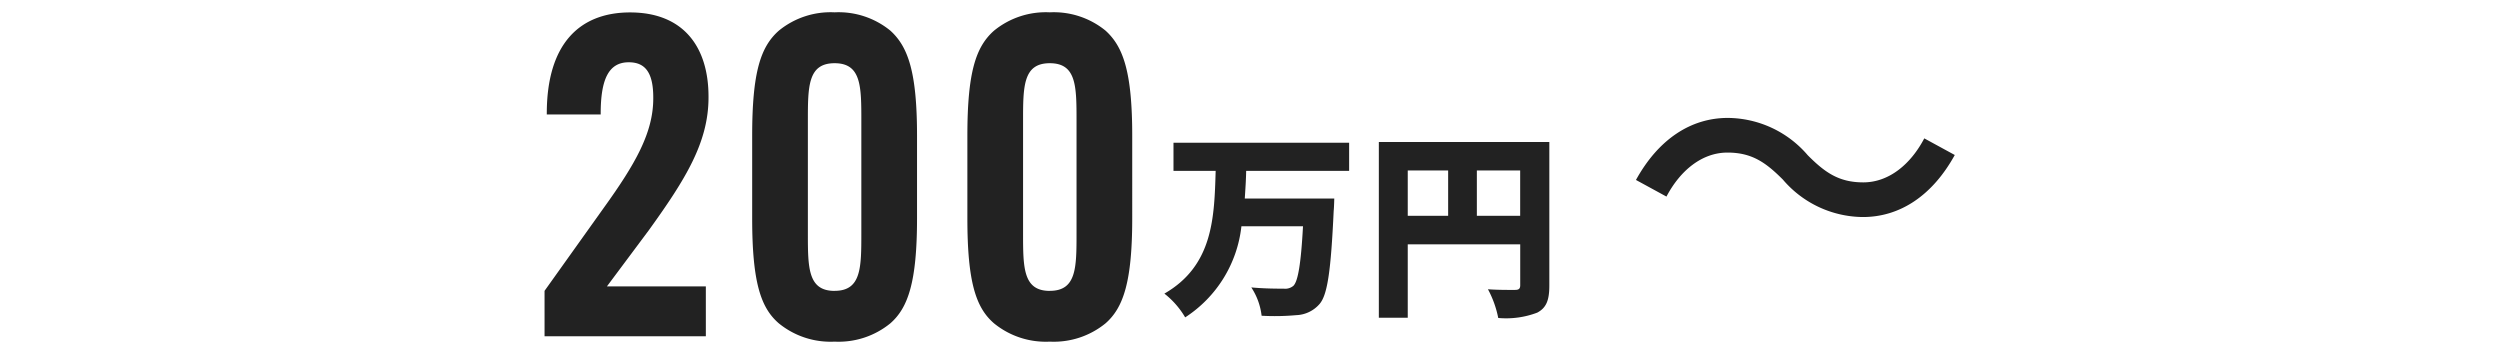 <svg xmlns="http://www.w3.org/2000/svg" xmlns:xlink="http://www.w3.org/1999/xlink" width="202" height="28" viewBox="0 0 202 28">
  <defs>
    <clipPath id="clip-path">
      <rect id="長方形_2067" data-name="長方形 2067" width="202" height="28" transform="translate(6463 -2883)" fill="#fff"/>
    </clipPath>
  </defs>
  <g id="マスクグループ_9" data-name="マスクグループ 9" transform="translate(-6463 2883)" clip-path="url(#clip-path)">
    <g id="price-img4" transform="translate(5436.066 -11491.828)">
      <path id="パス_389" data-name="パス 389" d="M-10.818-19.368c0-4-2.016-6.8-6.336-6.8-4.068,0-6.732,2.52-6.732,8.172v.072h4.356V-18c0-2.772.648-4.14,2.268-4.14,1.3,0,1.98.792,1.98,2.844v.072c0,2.772-1.44,5.292-4.032,8.892l-4.752,6.66V0h13.032V-4.032h-7.992l3.384-4.536c2.952-4.1,4.824-7.092,4.824-10.728ZM-.63.432a6.61,6.61,0,0,0,4.5-1.476C5.31-2.3,6.03-4.392,6.03-9.54V-16.2c0-5.148-.72-7.2-2.16-8.5a6.61,6.61,0,0,0-4.5-1.476A6.61,6.61,0,0,0-5.13-24.7c-1.476,1.3-2.16,3.348-2.16,8.5v6.66c0,5.148.684,7.236,2.16,8.5A6.61,6.61,0,0,0-.63.432Zm0-4.1c-2.16,0-2.16-1.872-2.16-4.68v-9.036c0-2.808,0-4.68,2.16-4.68s2.16,1.872,2.16,4.68v9.036C1.53-5.544,1.53-3.672-.63-3.672ZM16.758.432a6.61,6.61,0,0,0,4.5-1.476c1.44-1.26,2.16-3.348,2.16-8.5V-16.2c0-5.148-.72-7.2-2.16-8.5a6.61,6.61,0,0,0-4.5-1.476,6.61,6.61,0,0,0-4.5,1.476c-1.476,1.3-2.16,3.348-2.16,8.5v6.66c0,5.148.684,7.236,2.16,8.5A6.61,6.61,0,0,0,16.758.432Zm0-4.1c-2.16,0-2.16-1.872-2.16-4.68v-9.036c0-2.808,0-4.68,2.16-4.68s2.16,1.872,2.16,4.68v9.036C18.918-5.544,18.918-3.672,16.758-3.672Z" transform="translate(1095 8636)" fill="#222"/>
      <path id="パス_388" data-name="パス 388" d="M-1.056-10.368V-12.64H-15.248v2.272h3.408c-.112,3.744-.192,7.648-4.144,9.92a6.826,6.826,0,0,1,1.68,1.92A10.082,10.082,0,0,0-9.76-5.888h4.976c-.16,2.976-.4,4.464-.784,4.816a1.027,1.027,0,0,1-.768.224c-.5,0-1.552,0-2.624-.1a5.245,5.245,0,0,1,.832,2.288,19.305,19.305,0,0,0,2.8-.048A2.607,2.607,0,0,0-3.44.384c.64-.752.912-2.7,1.136-7.52.032-.288.048-.992.048-.992H-9.488c.048-.752.1-1.488.112-2.24ZM9.264-6.736V-10.4h3.5v3.664ZM3.68-10.4H6.944v3.664H3.68Zm11.44-2.3H1.344V1.5H3.68V-4.432h9.088v3.3c0,.288-.112.384-.416.384S10.992-.736,10.16-.8a8.227,8.227,0,0,1,.832,2.32,7.056,7.056,0,0,0,3.152-.432C14.88.7,15.12.08,15.12-1.1Z" transform="translate(1137 8633)" fill="#222"/>
      <path id="パス_387" data-name="パス 387" d="M-1.008-9.66A8.578,8.578,0,0,0,5.46-6.636c2.968,0,5.6-1.708,7.42-5.012l-2.464-1.344C9.3-10.864,7.532-9.436,5.488-9.436c-1.988,0-3.108-.812-4.48-2.184A8.578,8.578,0,0,0-5.46-14.644c-2.968,0-5.6,1.708-7.42,5.012l2.464,1.344c1.12-2.128,2.884-3.556,4.928-3.556C-3.5-11.844-2.38-11.032-1.008-9.66Z" transform="translate(1172 8633)" fill="#222"/>
    </g>
  </g>
</svg>
